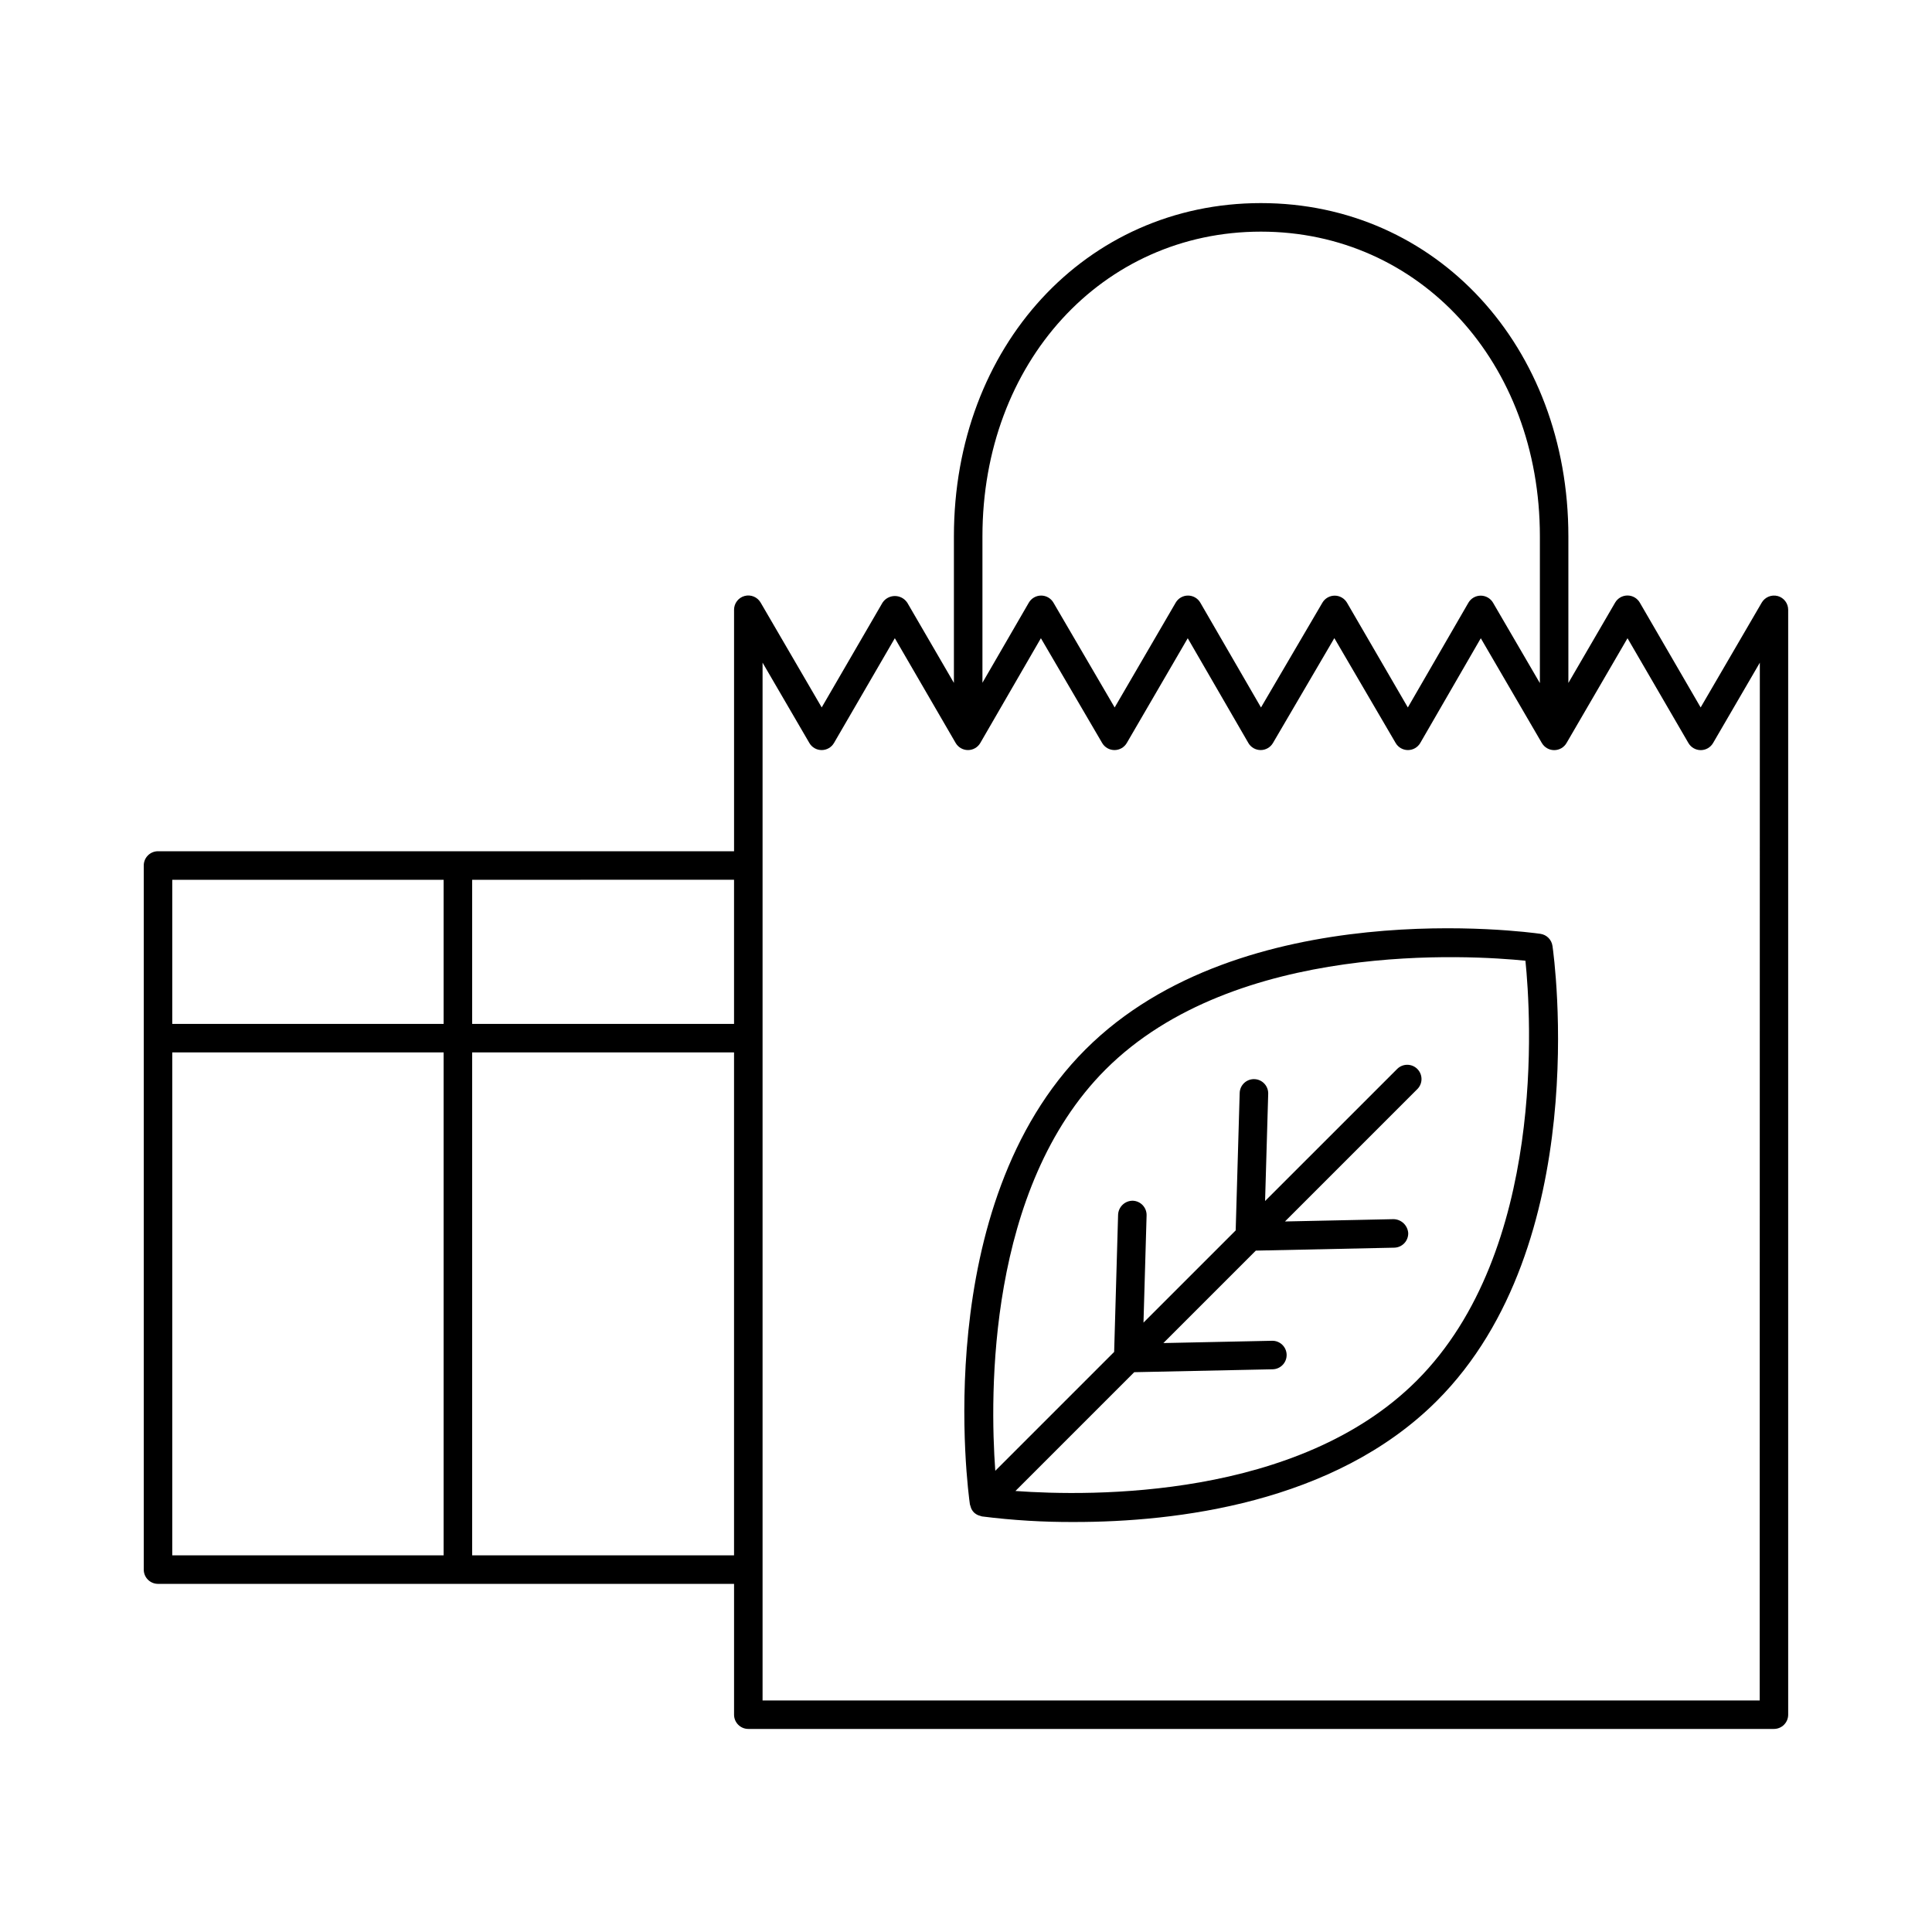 <?xml version="1.0" encoding="UTF-8"?>
<!-- Uploaded to: ICON Repo, www.iconrepo.com, Generator: ICON Repo Mixer Tools -->
<svg fill="#000000" width="800px" height="800px" version="1.1" viewBox="144 144 512 512" xmlns="http://www.w3.org/2000/svg">
 <g>
  <path d="m615.12 301.96c-1.648-0.441-3.387 0.273-4.246 1.746l-16.184 27.773-16.121-27.77c-0.676-1.172-1.922-1.895-3.273-1.895-1.352 0-2.602 0.723-3.277 1.895l-12.383 21.281v-38.855c0-50.344-35.031-88.312-81.484-88.312-46.379 0-81.355 37.969-81.355 88.312v38.844l-12.367-21.277-0.004 0.004c-0.73-1.098-1.957-1.754-3.273-1.754s-2.547 0.656-3.273 1.754l-16.121 27.77-16.176-27.77c-0.855-1.488-2.602-2.211-4.258-1.766-1.652 0.445-2.801 1.949-2.793 3.664v63.984h-152.66c-2.086 0-3.777 1.691-3.777 3.777v186.6c0 2.086 1.691 3.777 3.777 3.777h152.66v34.668c0 2.086 1.691 3.777 3.777 3.777h271.8c2.086 0 3.777-1.691 3.777-3.777v-292.81c0.004-1.699-1.129-3.191-2.769-3.644zm-425.47 75.195h71.914v38.188h-71.914zm0 45.746h71.914v133.28h-71.914zm148.88 133.28h-69.406v-133.28h69.406zm0-140.84h-69.406v-38.188l69.406-0.004zm65.828-129.2c0-46.039 31.738-80.754 73.797-80.754s73.93 34.695 73.93 80.754v38.891l-12.414-21.305v-0.004c-0.684-1.16-1.926-1.871-3.269-1.871-1.348 0.004-2.59 0.723-3.266 1.887l-16.043 27.746-16.121-27.754c-0.676-1.16-1.918-1.875-3.258-1.879-1.344 0-2.586 0.711-3.266 1.867l-16.273 27.766-16.078-27.77c-0.672-1.168-1.918-1.883-3.262-1.883-1.348-0.004-2.59 0.715-3.266 1.879l-16.172 27.773-16.23-27.785c-0.676-1.16-1.922-1.871-3.262-1.867-1.348 0.004-2.586 0.723-3.262 1.887l-12.285 21.215zm205.98 308.5h-264.25v-275.03l12.398 21.285c0.676 1.168 1.922 1.883 3.266 1.879 1.348 0 2.59-0.715 3.266-1.879l16.121-27.766 16.121 27.766c0.68 1.164 1.926 1.883 3.269 1.879 1.348 0 2.594-0.719 3.266-1.887l16.055-27.754 16.238 27.773c0.68 1.156 1.918 1.867 3.262 1.867s2.59-0.715 3.266-1.879l16.148-27.754 16.062 27.75h-0.004c0.676 1.164 1.918 1.879 3.266 1.883 1.34 0 2.582-0.711 3.258-1.867l16.27-27.797 16.242 27.785c0.676 1.164 1.918 1.883 3.266 1.879 1.348 0 2.594-0.719 3.269-1.887l16.035-27.746 16.176 27.762h0.004c0.676 1.168 1.922 1.887 3.273 1.887 1.352 0 2.598-0.719 3.273-1.887l16.156-27.766 16.133 27.758c0.676 1.172 1.926 1.895 3.277 1.895 1.352 0 2.598-0.723 3.273-1.895l12.383-21.277z"/>
  <path d="m401.34 543.66c0.375 0.844 1.047 1.516 1.891 1.891-0.422-0.184-0.805-0.438-1.137-0.758-0.32-0.324-0.574-0.711-0.754-1.133z"/>
  <path d="m555.42 394.68c-0.234-1.664-1.539-2.969-3.203-3.207-3.215-0.457-79.098-10.801-120.55 30.637-41.457 41.438-31.094 117.34-30.633 120.55v0.004c0.043 0.188 0.098 0.371 0.172 0.547 0.039 0.156 0.086 0.305 0.141 0.453 0.18 0.422 0.434 0.809 0.754 1.133 0.332 0.32 0.715 0.574 1.137 0.758 0.145 0.059 0.297 0.105 0.453 0.141 0.176 0.07 0.359 0.129 0.543 0.172 8.148 1.031 16.355 1.523 24.566 1.477 26.586 0 68.746-4.863 95.992-32.109 41.438-41.438 31.098-117.34 30.633-120.55zm-35.98 115.21c-31.379 31.383-86.191 30.695-106.34 29.238l31.484-31.484 36.688-0.77c2.086-0.043 3.742-1.77 3.699-3.856-0.043-2.086-1.77-3.742-3.856-3.699l-28.809 0.605 24.5-24.496 36.684-0.781c1-0.02 1.953-0.438 2.648-1.16 0.695-0.723 1.074-1.691 1.055-2.695-0.141-2.043-1.812-3.648-3.859-3.703l-28.805 0.613 35.121-35.121v0.004c1.434-1.484 1.414-3.84-0.043-5.297-1.457-1.461-3.812-1.48-5.297-0.051l-35.051 35.047 0.828-28.414c0.059-2.09-1.586-3.828-3.672-3.887-2.086-0.062-3.828 1.582-3.887 3.668l-1.059 36.422-24.434 24.434 0.824-28.41c0.059-2.086-1.582-3.824-3.668-3.891-2.066-0.012-3.781 1.609-3.883 3.676l-1.047 36.391-31.5 31.5c-1.461-20.152-2.176-74.918 29.223-106.34 34.406-34.41 97.141-30.27 111.27-28.832 1.453 14.156 5.598 76.879-28.812 111.29z"/>
 </g>
</svg>